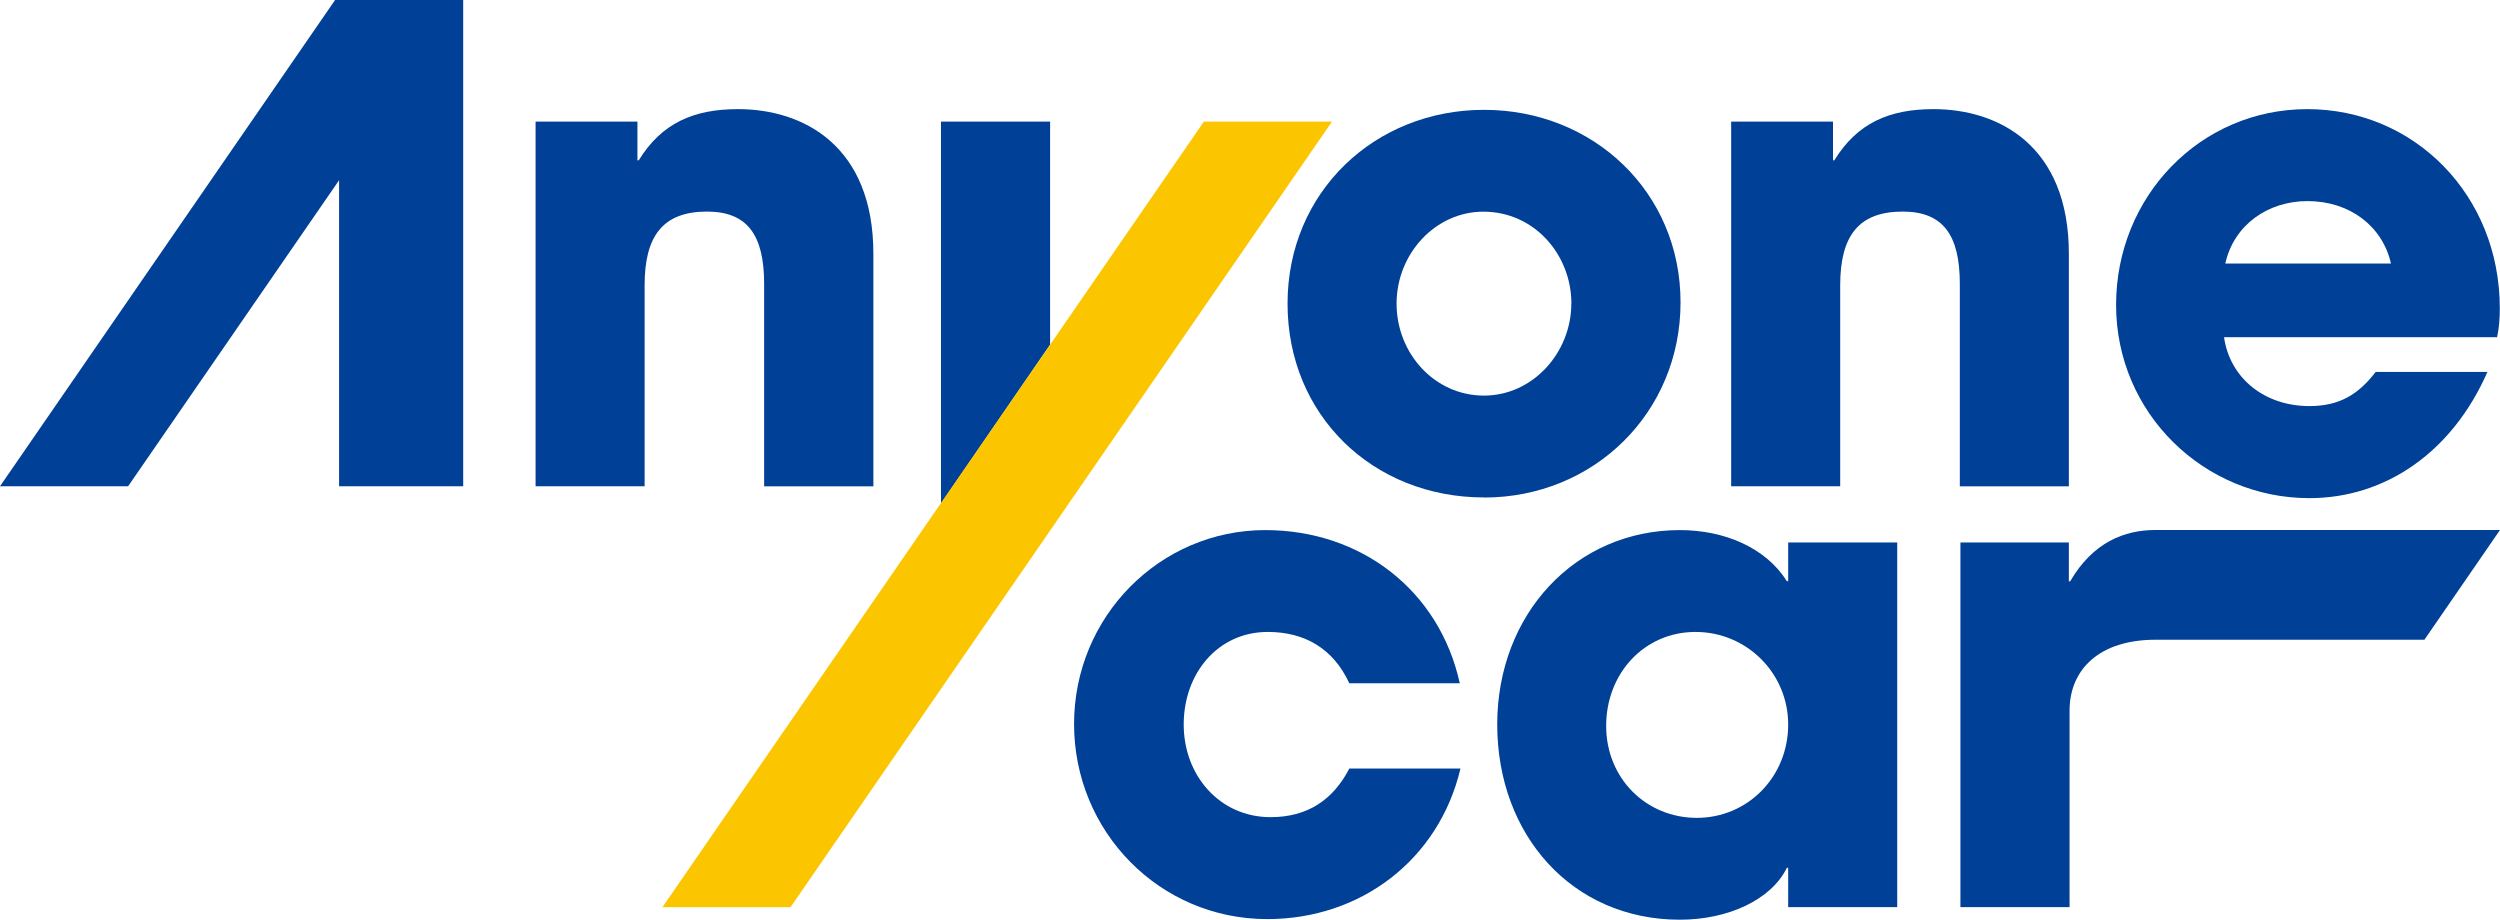 <?xml version="1.0" encoding="UTF-8"?>
<svg id="_レイヤー_2" data-name="レイヤー 2" xmlns="http://www.w3.org/2000/svg" viewBox="0 0 250.38 92.11">
  <defs>
    <style>
      .cls-1 {
        fill: #004097;
      }

      .cls-2 {
        fill: #fbc600;
      }
    </style>
  </defs>
  <g id="_文字" data-name="文字">
    <g>
      <polygon class="cls-1" points="33.96 0 33.56 0 0 48.7 12.83 48.7 33.96 18.05 33.96 48.7 46.39 48.7 46.39 0 33.96 0"/>
      <path class="cls-1" d="M76.53,48.7v-20.27c0-4.93-1.71-7.24-5.72-7.24-4.41,0-6.25,2.43-6.25,7.37v20.14h-10.92V12.18h10.2v3.88h.13c2.3-3.75,5.53-5.13,9.94-5.13,6.58,0,13.56,3.69,13.56,14.48v23.3h-10.92Z"/>
      <polygon class="cls-1" points="105.17 34.52 94.24 50.42 94.24 12.18 105.17 12.18 105.17 34.52"/>
      <polygon class="cls-2" points="120.57 12.18 66.34 90.86 79.17 90.86 133.4 12.18 120.57 12.18"/>
      <path class="cls-1" d="M148.63,49.82c-11.12,0-19.68-8.22-19.68-19.41s8.75-19.41,19.68-19.41,19.68,8.22,19.68,19.28-8.69,19.55-19.68,19.55M157.38,30.41c0-4.87-3.68-9.21-8.82-9.21-4.8,0-8.69,4.21-8.69,9.21s3.82,9.21,8.75,9.21,8.75-4.34,8.75-9.21"/>
      <path class="cls-1" d="M196.28,48.7v-20.27c0-4.93-1.71-7.24-5.72-7.24-4.41,0-6.26,2.43-6.26,7.37v20.14h-10.92V12.18h10.2v3.88h.13c2.3-3.75,5.53-5.13,9.93-5.13,6.58,0,13.56,3.69,13.56,14.48v23.3h-10.92Z"/>
      <path class="cls-1" d="M222.74,33.76c.59,4.14,4.08,6.91,8.55,6.91,2.96,0,4.87-1.12,6.64-3.42h11.19c-3.49,7.96-10.14,12.64-17.84,12.64-10.53,0-19.35-8.49-19.35-19.35s8.42-19.61,19.15-19.61,19.28,8.62,19.28,19.95c0,1.05-.07,1.9-.27,2.89h-27.38ZM239.46,26.39c-.85-3.75-4.14-6.25-8.36-6.25-3.95,0-7.37,2.37-8.23,6.25h16.58Z"/>
      <path class="cls-1" d="M135.13,68.42c-1.58-3.42-4.41-5.13-8.16-5.13-5,0-8.42,4.15-8.42,9.27s3.62,9.28,8.69,9.28c3.69,0,6.25-1.7,7.9-4.87h11.13c-2.17,9.15-10,15.08-19.35,15.08-10.79,0-19.35-8.76-19.35-19.54s8.62-19.42,19.15-19.42c9.61,0,17.44,6.06,19.48,15.34h-11.06Z"/>
      <path class="cls-1" d="M179.09,90.86v-3.95h-.13c-1.58,3.23-5.92,5.2-10.72,5.2-10.79,0-18.29-8.49-18.29-19.55s7.83-19.47,18.29-19.47c4.48,0,8.62,1.77,10.72,5.12h.13v-3.88h10.92v36.52h-10.92ZM179.09,72.56c0-5.13-4.15-9.27-9.28-9.27s-8.95,4.15-8.95,9.41,4.01,9.21,9.08,9.21,9.15-4.08,9.15-9.35"/>
      <path class="cls-1" d="M215.88,53.08c-3.12,0-6.27,1.23-8.55,5.14h-.13v-3.89h-10.86v36.52h10.93v-19.67c0-4.15,3-7.11,8.62-7.11h26.92l7.57-10.99h-34.5Z"/>
    </g>
  </g>
</svg>